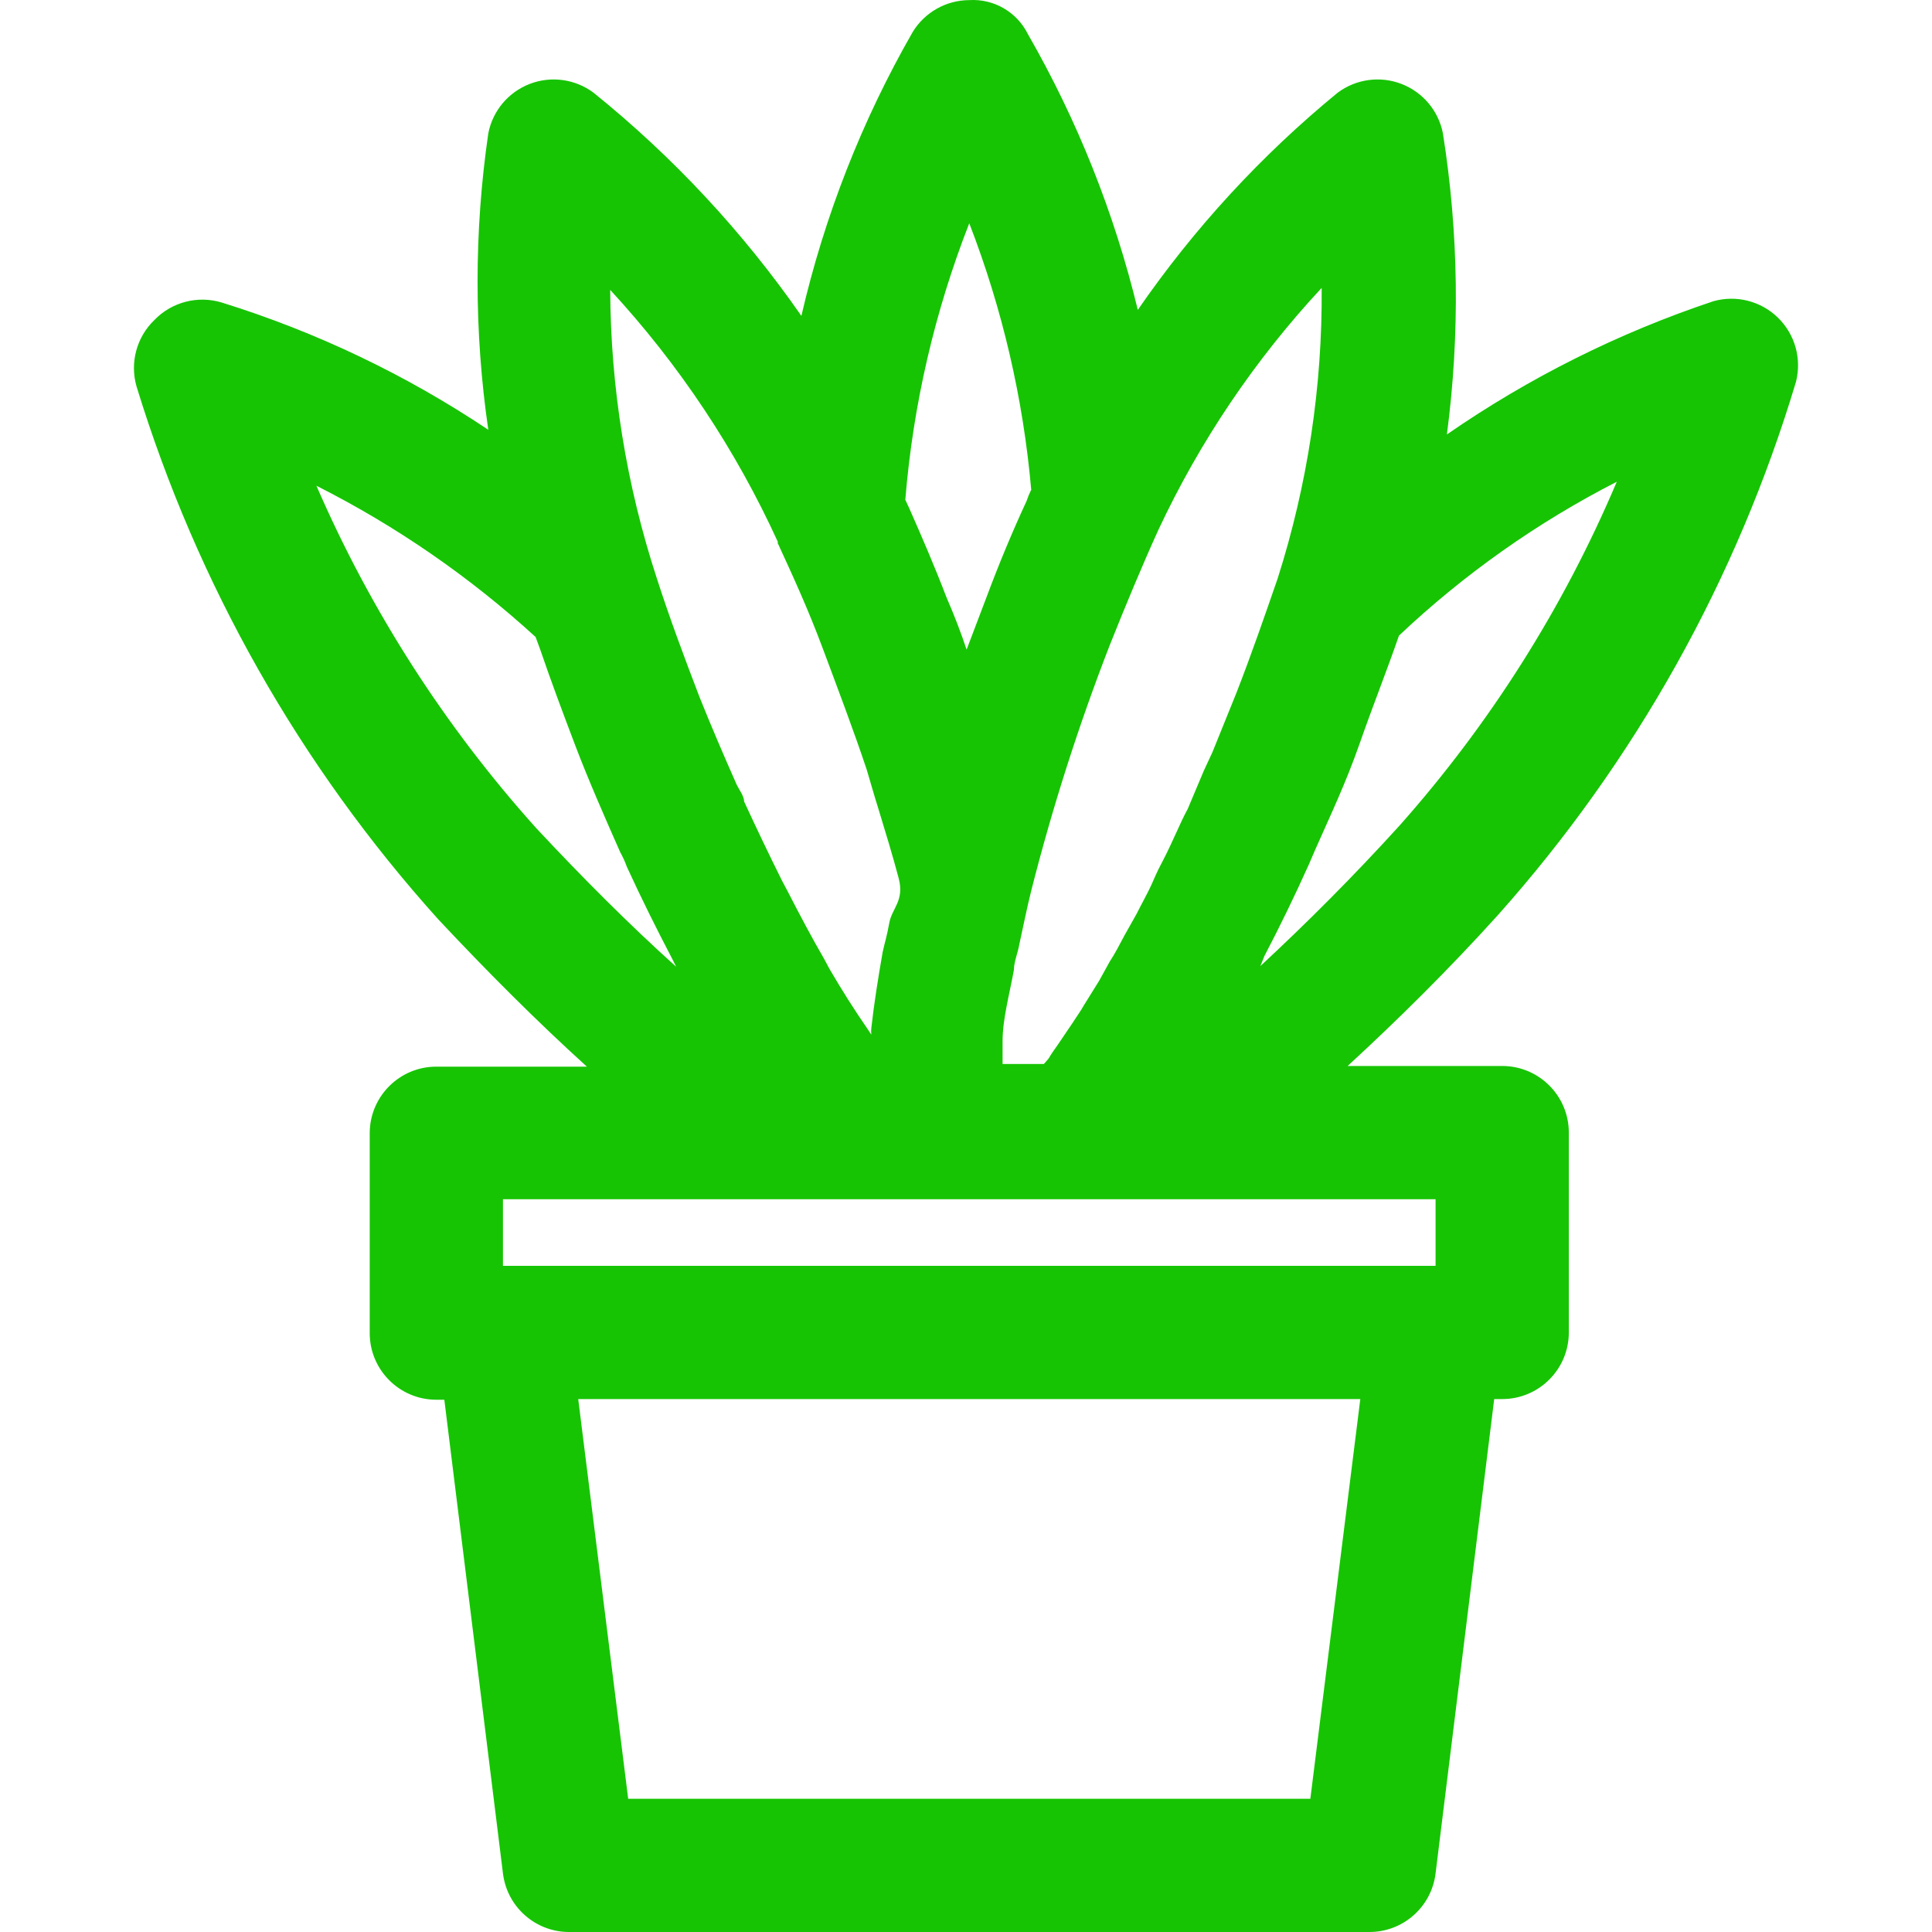 <svg xmlns="http://www.w3.org/2000/svg" xmlns:xlink="http://www.w3.org/1999/xlink" version="1.1" x="0" y="0" width="128" height="128" viewBox="0, 0, 128, 128"><g id="Layer_1"><path d="M10.239,21.192 C9.051,22.327 8.592,24.028 9.047,25.606 C13.057,38.693 19.881,50.744 29.041,60.914 C32.307,64.401 35.617,67.711 38.883,70.668 L28.908,70.668 C26.471,70.668 24.495,72.644 24.495,75.082 L24.495,88.322 C24.495,90.76 26.471,92.736 28.908,92.736 L29.438,92.736 L33.322,124.116 C33.591,126.345 35.49,128.016 37.735,128 L90.698,128 C92.942,128.016 94.842,126.345 95.111,124.116 L98.995,92.692 L99.525,92.692 C101.962,92.692 103.938,90.716 103.938,88.278 L103.938,75.037 C103.938,72.6 101.962,70.624 99.525,70.624 L89.285,70.624 C92.595,67.579 95.994,64.224 99.26,60.605 C108.339,50.42 115.073,38.367 118.988,25.297 C119.379,23.768 118.923,22.148 117.794,21.046 C116.665,19.944 115.034,19.529 113.516,19.957 C107.243,22.05 101.3,25.022 95.861,28.784 C96.733,22.156 96.644,15.437 95.597,8.835 C95.306,7.344 94.27,6.108 92.854,5.561 C91.438,5.014 89.84,5.234 88.623,6.142 C83.558,10.295 79.101,15.138 75.383,20.53 C73.834,14.125 71.382,7.973 68.1,2.258 C67.376,0.796 65.846,-0.091 64.216,0.007 C62.683,0.014 61.262,0.816 60.465,2.126 C57.1,7.998 54.617,14.333 53.094,20.928 C49.23,15.37 44.594,10.391 39.324,6.142 C38.108,5.234 36.51,5.014 35.093,5.561 C33.677,6.108 32.641,7.344 32.351,8.835 C31.403,15.347 31.403,21.962 32.351,28.475 C26.903,24.829 20.957,21.99 14.697,20.045 C13.113,19.561 11.392,20.004 10.239,21.192 z M86.814,119.173 L41.619,119.173 L38.309,92.692 L90.124,92.692 z M95.111,83.865 L33.322,83.865 L33.322,79.451 L95.111,79.451 z M92.728,54.691 C89.682,58.045 86.549,61.179 83.503,64.004 L83.768,63.342 C84.783,61.4 85.754,59.414 86.725,57.251 L87.123,56.324 C88.138,54.029 89.153,51.911 90.08,49.262 C91.006,46.614 91.845,44.54 92.684,42.113 C96.987,38.048 101.847,34.615 107.116,31.917 C103.59,40.241 98.73,47.933 92.728,54.691 z M87.564,19.074 C87.616,25.602 86.632,32.097 84.651,38.317 L84.651,38.317 C84.651,38.317 84.651,38.317 84.651,38.317 C83.812,40.744 82.93,43.304 81.915,45.908 L80.326,49.836 L79.752,51.072 L78.693,53.588 C78.428,54.073 78.207,54.559 77.987,55.044 C77.766,55.53 77.325,56.501 76.971,57.163 C76.618,57.825 76.486,58.178 76.265,58.663 C76.045,59.149 75.603,59.943 75.294,60.561 L74.5,61.973 C74.191,62.547 73.882,63.165 73.529,63.695 L72.823,64.975 L71.808,66.608 C71.587,67.005 71.322,67.358 71.101,67.711 L70.086,69.212 C69.866,69.521 69.645,69.83 69.468,70.138 L69.16,70.492 L66.423,70.492 C66.423,70.006 66.423,69.565 66.423,68.991 C66.423,67.534 66.864,65.946 67.173,64.268 C67.173,63.739 67.438,63.121 67.527,62.591 C67.791,61.4 68.012,60.252 68.321,59.016 L68.321,59.016 C69.724,53.487 71.463,48.048 73.529,42.73 C74.588,40.082 75.647,37.522 76.751,35.095 C79.501,29.226 83.149,23.82 87.564,19.074 z M64.216,14.793 C66.408,20.455 67.79,26.398 68.321,32.447 C68.199,32.689 68.096,32.94 68.012,33.197 Q66.6,36.243 65.364,39.553 L64.04,43.039 Q63.466,41.318 62.716,39.597 C61.921,37.522 61.083,35.581 60.244,33.683 L59.979,33.109 C60.492,26.83 61.92,20.659 64.216,14.793 z M51.505,35.934 C52.52,38.14 53.536,40.347 54.507,42.951 C55.478,45.555 56.537,48.336 57.42,50.984 C57.684,51.866 57.905,52.661 58.17,53.499 C58.655,55.088 59.141,56.677 59.538,58.178 C59.935,59.678 59.097,60.164 58.92,61.135 C58.744,62.106 58.611,62.459 58.479,63.077 C58.17,64.842 57.905,66.519 57.728,68.108 L57.728,68.108 C57.709,68.255 57.709,68.403 57.728,68.55 L57.464,68.152 Q56.184,66.299 54.948,64.18 L54.595,63.518 C53.8,62.15 53.006,60.649 52.212,59.105 L51.814,58.354 C50.976,56.677 50.137,54.912 49.299,53.102 C49.299,52.749 48.99,52.352 48.813,51.999 C47.975,50.101 47.136,48.159 46.342,46.173 C45.326,43.525 44.355,40.921 43.517,38.317 C41.499,32.146 40.456,25.698 40.427,19.206 C44.999,24.156 48.754,29.803 51.55,35.934 z M35.484,42.201 L35.793,43.039 C36.499,45.114 37.294,47.232 38.132,49.439 C38.971,51.646 40.074,54.161 41.089,56.457 C41.263,56.768 41.411,57.092 41.531,57.428 C42.502,59.546 43.517,61.576 44.532,63.518 L44.797,64.048 C41.751,61.311 38.618,58.178 35.528,54.868 C29.482,48.141 24.563,40.48 20.964,32.182 C26.238,34.844 31.123,38.215 35.484,42.201 z" fill="#16C403" id="svg_401051"></path></g></svg>